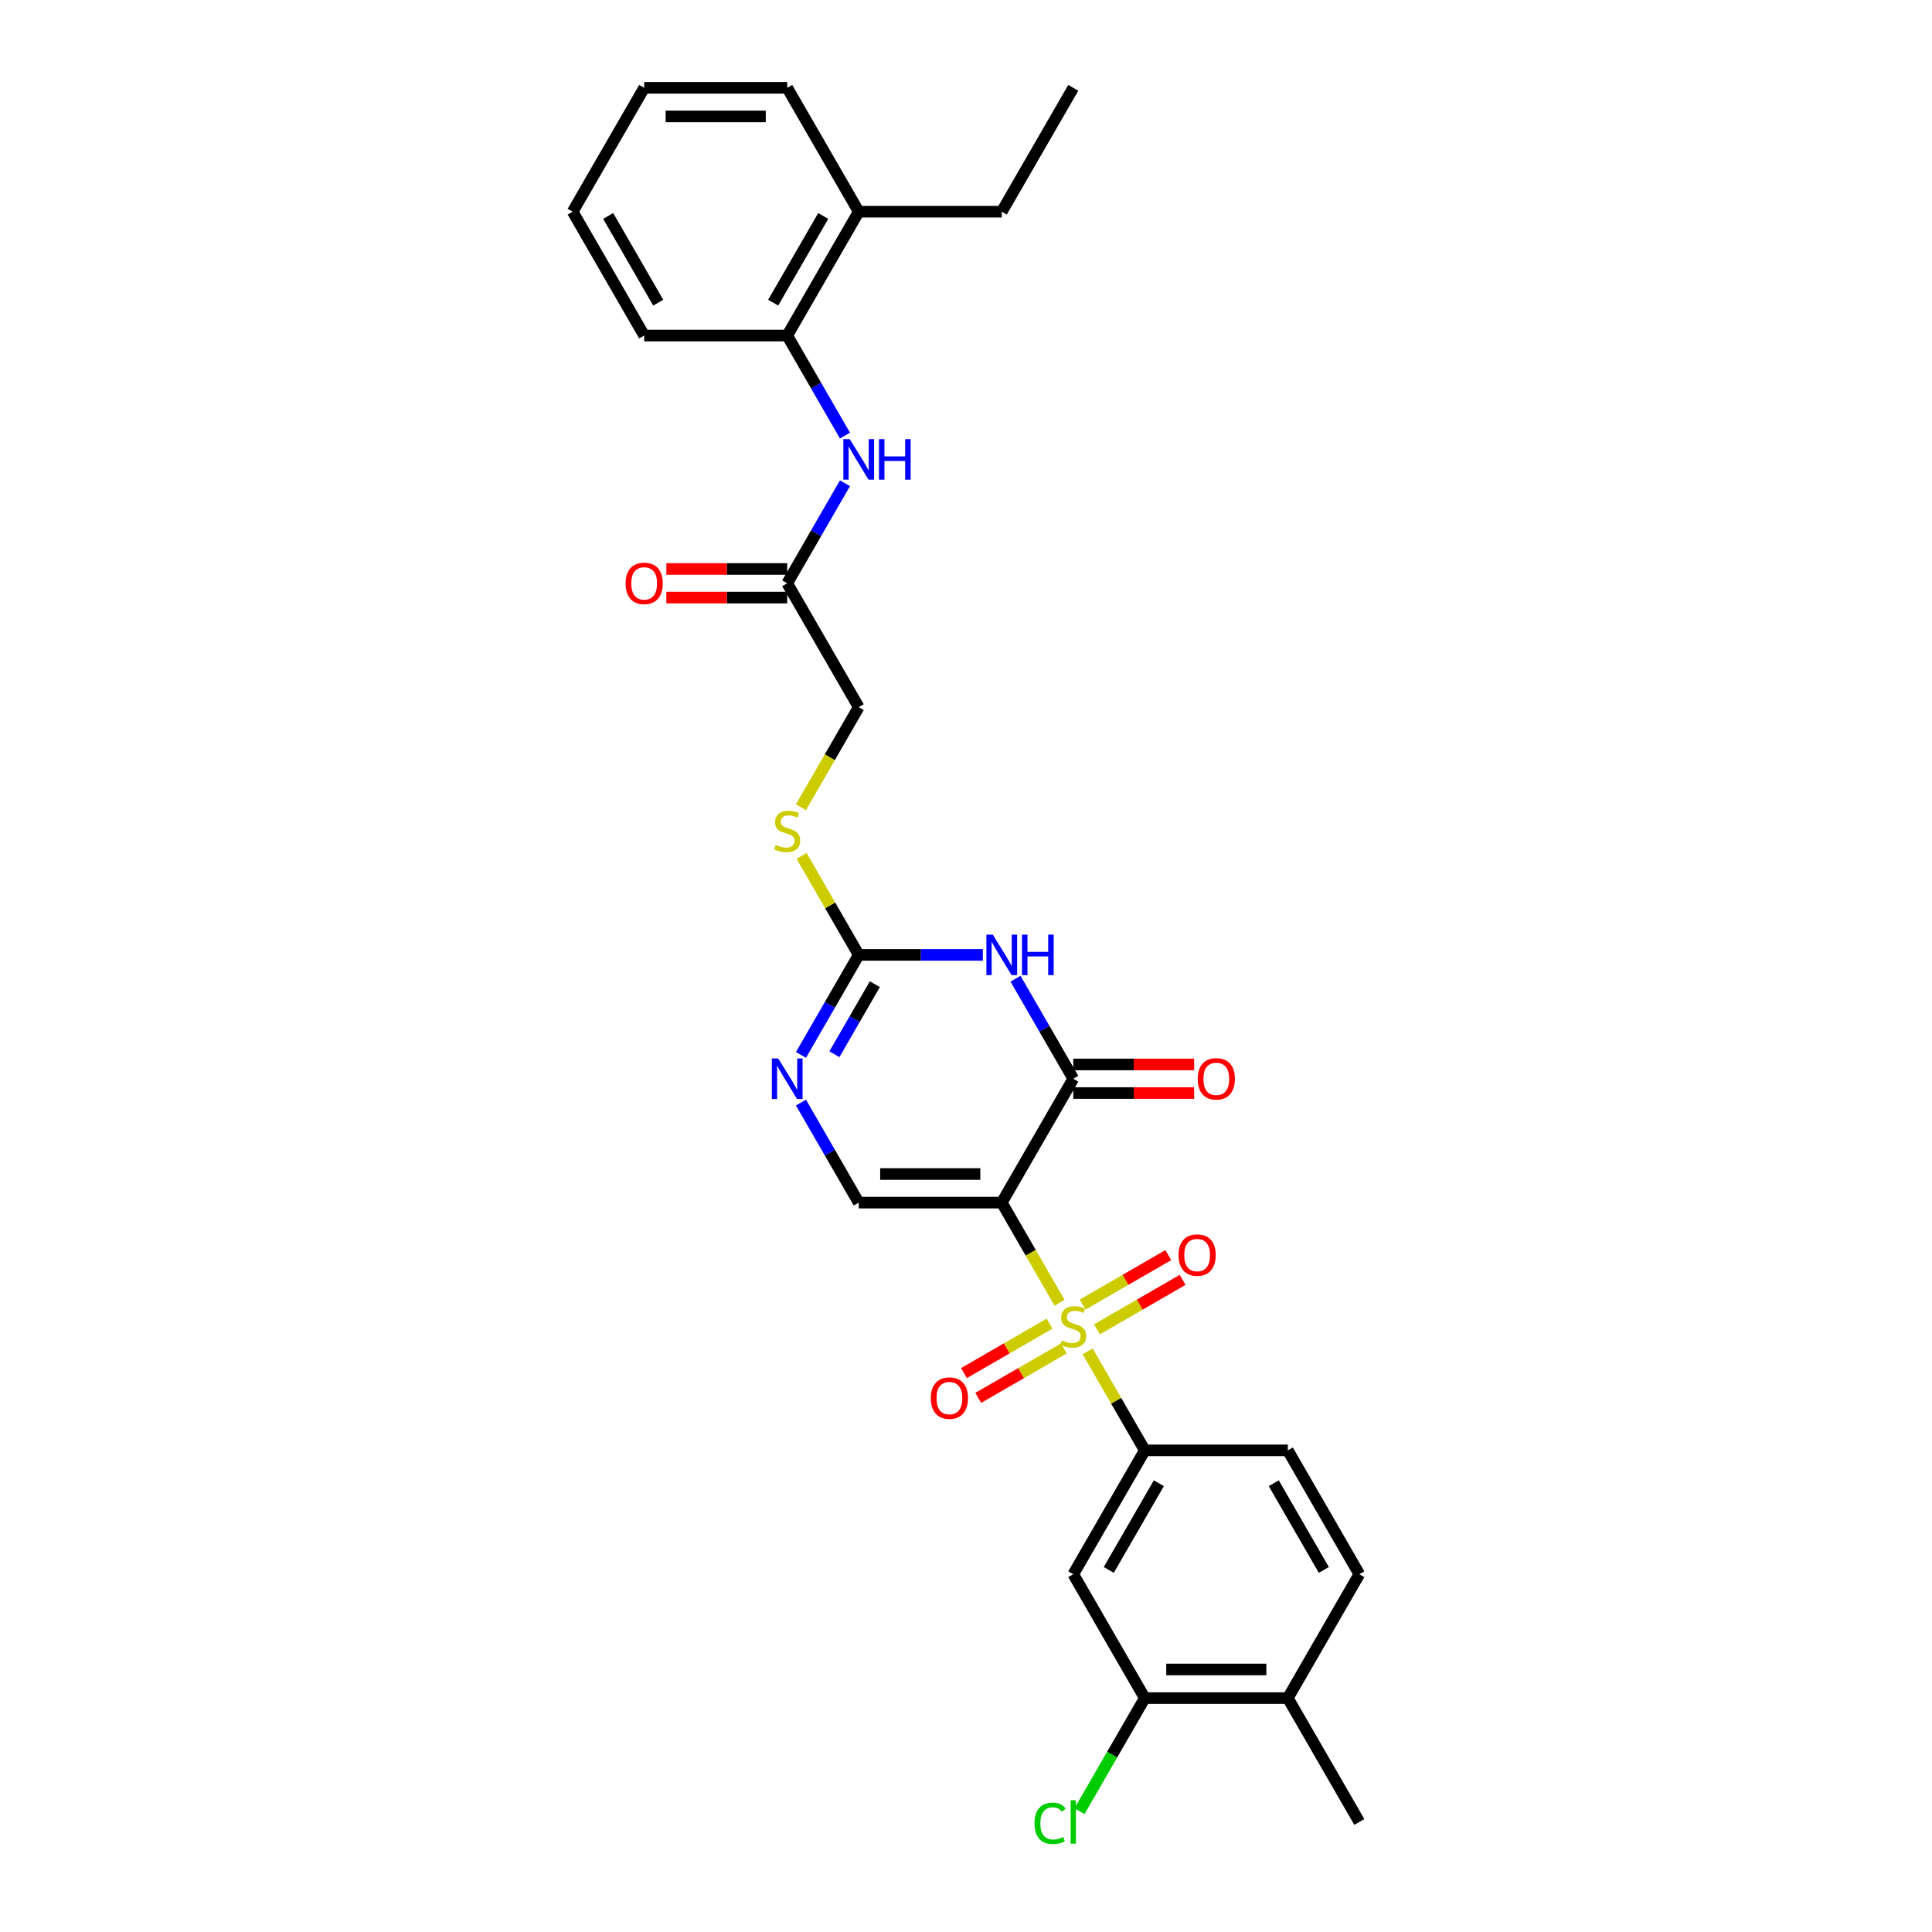 <?xml version='1.0' encoding='iso-8859-1'?>
<svg version='1.1' baseProfile='full'
              xmlns='http://www.w3.org/2000/svg'
                      xmlns:rdkit='http://www.rdkit.org/xml'
                      xmlns:xlink='http://www.w3.org/1999/xlink'
                  xml:space='preserve'
width='1000px' height='1000px' viewBox='0 0 1000 1000'>
<!-- END OF HEADER -->
<rect style='opacity:1.0;fill:#FFFFFF;stroke:none' width='1000' height='1000' x='0' y='0'> </rect>
<path class='bond-0' d='M 548.42,674.284 L 533.464,648.379' style='fill:none;fill-rule:evenodd;stroke:#CCCC00;stroke-width:6px;stroke-linecap:butt;stroke-linejoin:miter;stroke-opacity:1' />
<path class='bond-0' d='M 533.464,648.379 L 518.508,622.474' style='fill:none;fill-rule:evenodd;stroke:#000000;stroke-width:6px;stroke-linecap:butt;stroke-linejoin:miter;stroke-opacity:1' />
<path class='bond-6' d='M 562.952,699.454 L 577.746,725.078' style='fill:none;fill-rule:evenodd;stroke:#CCCC00;stroke-width:6px;stroke-linecap:butt;stroke-linejoin:miter;stroke-opacity:1' />
<path class='bond-6' d='M 577.746,725.078 L 592.54,750.701' style='fill:none;fill-rule:evenodd;stroke:#000000;stroke-width:6px;stroke-linecap:butt;stroke-linejoin:miter;stroke-opacity:1' />
<path class='bond-10' d='M 567.798,688.049 L 589.955,675.257' style='fill:none;fill-rule:evenodd;stroke:#CCCC00;stroke-width:6px;stroke-linecap:butt;stroke-linejoin:miter;stroke-opacity:1' />
<path class='bond-10' d='M 589.955,675.257 L 612.111,662.465' style='fill:none;fill-rule:evenodd;stroke:#FF0000;stroke-width:6px;stroke-linecap:butt;stroke-linejoin:miter;stroke-opacity:1' />
<path class='bond-10' d='M 560.395,675.227 L 582.552,662.435' style='fill:none;fill-rule:evenodd;stroke:#CCCC00;stroke-width:6px;stroke-linecap:butt;stroke-linejoin:miter;stroke-opacity:1' />
<path class='bond-10' d='M 582.552,662.435 L 604.708,649.643' style='fill:none;fill-rule:evenodd;stroke:#FF0000;stroke-width:6px;stroke-linecap:butt;stroke-linejoin:miter;stroke-opacity:1' />
<path class='bond-11' d='M 543.249,685.126 L 521.093,697.918' style='fill:none;fill-rule:evenodd;stroke:#CCCC00;stroke-width:6px;stroke-linecap:butt;stroke-linejoin:miter;stroke-opacity:1' />
<path class='bond-11' d='M 521.093,697.918 L 498.936,710.71' style='fill:none;fill-rule:evenodd;stroke:#FF0000;stroke-width:6px;stroke-linecap:butt;stroke-linejoin:miter;stroke-opacity:1' />
<path class='bond-11' d='M 550.652,697.949 L 528.496,710.741' style='fill:none;fill-rule:evenodd;stroke:#CCCC00;stroke-width:6px;stroke-linecap:butt;stroke-linejoin:miter;stroke-opacity:1' />
<path class='bond-11' d='M 528.496,710.741 L 506.339,723.533' style='fill:none;fill-rule:evenodd;stroke:#FF0000;stroke-width:6px;stroke-linecap:butt;stroke-linejoin:miter;stroke-opacity:1' />
<path class='bond-1' d='M 518.508,622.474 L 555.524,558.361' style='fill:none;fill-rule:evenodd;stroke:#000000;stroke-width:6px;stroke-linecap:butt;stroke-linejoin:miter;stroke-opacity:1' />
<path class='bond-4' d='M 518.508,622.474 L 444.476,622.474' style='fill:none;fill-rule:evenodd;stroke:#000000;stroke-width:6px;stroke-linecap:butt;stroke-linejoin:miter;stroke-opacity:1' />
<path class='bond-4' d='M 507.403,607.668 L 455.581,607.668' style='fill:none;fill-rule:evenodd;stroke:#000000;stroke-width:6px;stroke-linecap:butt;stroke-linejoin:miter;stroke-opacity:1' />
<path class='bond-2' d='M 555.524,558.361 L 540.576,532.471' style='fill:none;fill-rule:evenodd;stroke:#000000;stroke-width:6px;stroke-linecap:butt;stroke-linejoin:miter;stroke-opacity:1' />
<path class='bond-2' d='M 540.576,532.471 L 525.629,506.581' style='fill:none;fill-rule:evenodd;stroke:#0000FF;stroke-width:6px;stroke-linecap:butt;stroke-linejoin:miter;stroke-opacity:1' />
<path class='bond-15' d='M 555.524,565.764 L 586.802,565.764' style='fill:none;fill-rule:evenodd;stroke:#000000;stroke-width:6px;stroke-linecap:butt;stroke-linejoin:miter;stroke-opacity:1' />
<path class='bond-15' d='M 586.802,565.764 L 618.081,565.764' style='fill:none;fill-rule:evenodd;stroke:#FF0000;stroke-width:6px;stroke-linecap:butt;stroke-linejoin:miter;stroke-opacity:1' />
<path class='bond-15' d='M 555.524,550.958 L 586.802,550.958' style='fill:none;fill-rule:evenodd;stroke:#000000;stroke-width:6px;stroke-linecap:butt;stroke-linejoin:miter;stroke-opacity:1' />
<path class='bond-15' d='M 586.802,550.958 L 618.081,550.958' style='fill:none;fill-rule:evenodd;stroke:#FF0000;stroke-width:6px;stroke-linecap:butt;stroke-linejoin:miter;stroke-opacity:1' />
<path class='bond-31' d='M 508.706,494.248 L 476.591,494.248' style='fill:none;fill-rule:evenodd;stroke:#0000FF;stroke-width:6px;stroke-linecap:butt;stroke-linejoin:miter;stroke-opacity:1' />
<path class='bond-31' d='M 476.591,494.248 L 444.476,494.248' style='fill:none;fill-rule:evenodd;stroke:#000000;stroke-width:6px;stroke-linecap:butt;stroke-linejoin:miter;stroke-opacity:1' />
<path class='bond-3' d='M 444.476,494.248 L 429.529,520.138' style='fill:none;fill-rule:evenodd;stroke:#000000;stroke-width:6px;stroke-linecap:butt;stroke-linejoin:miter;stroke-opacity:1' />
<path class='bond-3' d='M 429.529,520.138 L 414.581,546.027' style='fill:none;fill-rule:evenodd;stroke:#0000FF;stroke-width:6px;stroke-linecap:butt;stroke-linejoin:miter;stroke-opacity:1' />
<path class='bond-3' d='M 452.815,509.418 L 442.351,527.541' style='fill:none;fill-rule:evenodd;stroke:#000000;stroke-width:6px;stroke-linecap:butt;stroke-linejoin:miter;stroke-opacity:1' />
<path class='bond-3' d='M 442.351,527.541 L 431.888,545.664' style='fill:none;fill-rule:evenodd;stroke:#0000FF;stroke-width:6px;stroke-linecap:butt;stroke-linejoin:miter;stroke-opacity:1' />
<path class='bond-14' d='M 444.476,494.248 L 429.683,468.624' style='fill:none;fill-rule:evenodd;stroke:#000000;stroke-width:6px;stroke-linecap:butt;stroke-linejoin:miter;stroke-opacity:1' />
<path class='bond-14' d='M 429.683,468.624 L 414.889,443.001' style='fill:none;fill-rule:evenodd;stroke:#CCCC00;stroke-width:6px;stroke-linecap:butt;stroke-linejoin:miter;stroke-opacity:1' />
<path class='bond-5' d='M 444.476,622.474 L 429.529,596.585' style='fill:none;fill-rule:evenodd;stroke:#000000;stroke-width:6px;stroke-linecap:butt;stroke-linejoin:miter;stroke-opacity:1' />
<path class='bond-5' d='M 429.529,596.585 L 414.581,570.695' style='fill:none;fill-rule:evenodd;stroke:#0000FF;stroke-width:6px;stroke-linecap:butt;stroke-linejoin:miter;stroke-opacity:1' />
<path class='bond-7' d='M 592.54,750.701 L 555.524,814.814' style='fill:none;fill-rule:evenodd;stroke:#000000;stroke-width:6px;stroke-linecap:butt;stroke-linejoin:miter;stroke-opacity:1' />
<path class='bond-7' d='M 599.81,767.721 L 573.899,812.6' style='fill:none;fill-rule:evenodd;stroke:#000000;stroke-width:6px;stroke-linecap:butt;stroke-linejoin:miter;stroke-opacity:1' />
<path class='bond-16' d='M 592.54,750.701 L 666.571,750.701' style='fill:none;fill-rule:evenodd;stroke:#000000;stroke-width:6px;stroke-linecap:butt;stroke-linejoin:miter;stroke-opacity:1' />
<path class='bond-9' d='M 555.524,814.814 L 592.54,878.928' style='fill:none;fill-rule:evenodd;stroke:#000000;stroke-width:6px;stroke-linecap:butt;stroke-linejoin:miter;stroke-opacity:1' />
<path class='bond-8' d='M 437.355,250.128 L 422.408,276.018' style='fill:none;fill-rule:evenodd;stroke:#0000FF;stroke-width:6px;stroke-linecap:butt;stroke-linejoin:miter;stroke-opacity:1' />
<path class='bond-8' d='M 422.408,276.018 L 407.46,301.908' style='fill:none;fill-rule:evenodd;stroke:#000000;stroke-width:6px;stroke-linecap:butt;stroke-linejoin:miter;stroke-opacity:1' />
<path class='bond-13' d='M 437.355,225.461 L 422.408,199.571' style='fill:none;fill-rule:evenodd;stroke:#0000FF;stroke-width:6px;stroke-linecap:butt;stroke-linejoin:miter;stroke-opacity:1' />
<path class='bond-13' d='M 422.408,199.571 L 407.46,173.681' style='fill:none;fill-rule:evenodd;stroke:#000000;stroke-width:6px;stroke-linecap:butt;stroke-linejoin:miter;stroke-opacity:1' />
<path class='bond-22' d='M 592.54,878.928 L 575.638,908.202' style='fill:none;fill-rule:evenodd;stroke:#000000;stroke-width:6px;stroke-linecap:butt;stroke-linejoin:miter;stroke-opacity:1' />
<path class='bond-22' d='M 575.638,908.202 L 558.737,937.476' style='fill:none;fill-rule:evenodd;stroke:#00CC00;stroke-width:6px;stroke-linecap:butt;stroke-linejoin:miter;stroke-opacity:1' />
<path class='bond-30' d='M 592.54,878.928 L 666.571,878.928' style='fill:none;fill-rule:evenodd;stroke:#000000;stroke-width:6px;stroke-linecap:butt;stroke-linejoin:miter;stroke-opacity:1' />
<path class='bond-30' d='M 603.644,864.121 L 655.467,864.121' style='fill:none;fill-rule:evenodd;stroke:#000000;stroke-width:6px;stroke-linecap:butt;stroke-linejoin:miter;stroke-opacity:1' />
<path class='bond-12' d='M 407.46,301.908 L 444.476,366.021' style='fill:none;fill-rule:evenodd;stroke:#000000;stroke-width:6px;stroke-linecap:butt;stroke-linejoin:miter;stroke-opacity:1' />
<path class='bond-18' d='M 407.46,294.505 L 376.182,294.505' style='fill:none;fill-rule:evenodd;stroke:#000000;stroke-width:6px;stroke-linecap:butt;stroke-linejoin:miter;stroke-opacity:1' />
<path class='bond-18' d='M 376.182,294.505 L 344.904,294.505' style='fill:none;fill-rule:evenodd;stroke:#FF0000;stroke-width:6px;stroke-linecap:butt;stroke-linejoin:miter;stroke-opacity:1' />
<path class='bond-18' d='M 407.46,309.311 L 376.182,309.311' style='fill:none;fill-rule:evenodd;stroke:#000000;stroke-width:6px;stroke-linecap:butt;stroke-linejoin:miter;stroke-opacity:1' />
<path class='bond-18' d='M 376.182,309.311 L 344.904,309.311' style='fill:none;fill-rule:evenodd;stroke:#FF0000;stroke-width:6px;stroke-linecap:butt;stroke-linejoin:miter;stroke-opacity:1' />
<path class='bond-19' d='M 407.46,173.681 L 444.476,109.568' style='fill:none;fill-rule:evenodd;stroke:#000000;stroke-width:6px;stroke-linecap:butt;stroke-linejoin:miter;stroke-opacity:1' />
<path class='bond-19' d='M 400.19,156.661 L 426.101,111.782' style='fill:none;fill-rule:evenodd;stroke:#000000;stroke-width:6px;stroke-linecap:butt;stroke-linejoin:miter;stroke-opacity:1' />
<path class='bond-23' d='M 407.46,173.681 L 333.429,173.681' style='fill:none;fill-rule:evenodd;stroke:#000000;stroke-width:6px;stroke-linecap:butt;stroke-linejoin:miter;stroke-opacity:1' />
<path class='bond-21' d='M 414.564,417.83 L 429.52,391.926' style='fill:none;fill-rule:evenodd;stroke:#CCCC00;stroke-width:6px;stroke-linecap:butt;stroke-linejoin:miter;stroke-opacity:1' />
<path class='bond-21' d='M 429.52,391.926 L 444.476,366.021' style='fill:none;fill-rule:evenodd;stroke:#000000;stroke-width:6px;stroke-linecap:butt;stroke-linejoin:miter;stroke-opacity:1' />
<path class='bond-20' d='M 666.571,750.701 L 703.587,814.814' style='fill:none;fill-rule:evenodd;stroke:#000000;stroke-width:6px;stroke-linecap:butt;stroke-linejoin:miter;stroke-opacity:1' />
<path class='bond-20' d='M 659.301,767.721 L 685.212,812.6' style='fill:none;fill-rule:evenodd;stroke:#000000;stroke-width:6px;stroke-linecap:butt;stroke-linejoin:miter;stroke-opacity:1' />
<path class='bond-17' d='M 666.571,878.928 L 703.587,814.814' style='fill:none;fill-rule:evenodd;stroke:#000000;stroke-width:6px;stroke-linecap:butt;stroke-linejoin:miter;stroke-opacity:1' />
<path class='bond-25' d='M 666.571,878.928 L 703.587,943.041' style='fill:none;fill-rule:evenodd;stroke:#000000;stroke-width:6px;stroke-linecap:butt;stroke-linejoin:miter;stroke-opacity:1' />
<path class='bond-24' d='M 444.476,109.568 L 518.508,109.568' style='fill:none;fill-rule:evenodd;stroke:#000000;stroke-width:6px;stroke-linecap:butt;stroke-linejoin:miter;stroke-opacity:1' />
<path class='bond-26' d='M 444.476,109.568 L 407.46,45.455' style='fill:none;fill-rule:evenodd;stroke:#000000;stroke-width:6px;stroke-linecap:butt;stroke-linejoin:miter;stroke-opacity:1' />
<path class='bond-28' d='M 333.429,173.681 L 296.413,109.568' style='fill:none;fill-rule:evenodd;stroke:#000000;stroke-width:6px;stroke-linecap:butt;stroke-linejoin:miter;stroke-opacity:1' />
<path class='bond-28' d='M 340.699,156.661 L 314.788,111.782' style='fill:none;fill-rule:evenodd;stroke:#000000;stroke-width:6px;stroke-linecap:butt;stroke-linejoin:miter;stroke-opacity:1' />
<path class='bond-27' d='M 518.508,109.568 L 555.524,45.455' style='fill:none;fill-rule:evenodd;stroke:#000000;stroke-width:6px;stroke-linecap:butt;stroke-linejoin:miter;stroke-opacity:1' />
<path class='bond-32' d='M 407.46,45.455 L 333.429,45.455' style='fill:none;fill-rule:evenodd;stroke:#000000;stroke-width:6px;stroke-linecap:butt;stroke-linejoin:miter;stroke-opacity:1' />
<path class='bond-32' d='M 396.356,60.261 L 344.533,60.261' style='fill:none;fill-rule:evenodd;stroke:#000000;stroke-width:6px;stroke-linecap:butt;stroke-linejoin:miter;stroke-opacity:1' />
<path class='bond-29' d='M 296.413,109.568 L 333.429,45.455' style='fill:none;fill-rule:evenodd;stroke:#000000;stroke-width:6px;stroke-linecap:butt;stroke-linejoin:miter;stroke-opacity:1' />
<path  class='atom-0' d='M 549.601 693.784
Q 549.838 693.872, 550.815 694.287
Q 551.793 694.702, 552.859 694.968
Q 553.954 695.205, 555.02 695.205
Q 557.004 695.205, 558.159 694.257
Q 559.314 693.28, 559.314 691.592
Q 559.314 690.437, 558.722 689.727
Q 558.159 689.016, 557.271 688.631
Q 556.383 688.246, 554.902 687.802
Q 553.036 687.239, 551.911 686.706
Q 550.815 686.173, 550.016 685.048
Q 549.246 683.923, 549.246 682.027
Q 549.246 679.392, 551.023 677.763
Q 552.829 676.134, 556.383 676.134
Q 558.811 676.134, 561.565 677.289
L 560.884 679.569
Q 558.367 678.533, 556.471 678.533
Q 554.428 678.533, 553.303 679.392
Q 552.178 680.221, 552.207 681.672
Q 552.207 682.797, 552.77 683.478
Q 553.362 684.159, 554.191 684.544
Q 555.05 684.929, 556.471 685.374
Q 558.367 685.966, 559.492 686.558
Q 560.617 687.15, 561.417 688.364
Q 562.246 689.549, 562.246 691.592
Q 562.246 694.494, 560.291 696.064
Q 558.367 697.604, 555.139 697.604
Q 553.273 697.604, 551.852 697.189
Q 550.46 696.804, 548.802 696.123
L 549.601 693.784
' fill='#CCCC00'/>
<path  class='atom-3' d='M 513.874 483.765
L 520.744 494.87
Q 521.425 495.965, 522.52 497.949
Q 523.616 499.933, 523.675 500.052
L 523.675 483.765
L 526.459 483.765
L 526.459 504.731
L 523.586 504.731
L 516.213 492.589
Q 515.354 491.168, 514.436 489.539
Q 513.548 487.911, 513.281 487.407
L 513.281 504.731
L 510.557 504.731
L 510.557 483.765
L 513.874 483.765
' fill='#0000FF'/>
<path  class='atom-3' d='M 528.976 483.765
L 531.819 483.765
L 531.819 492.678
L 542.539 492.678
L 542.539 483.765
L 545.381 483.765
L 545.381 504.731
L 542.539 504.731
L 542.539 495.047
L 531.819 495.047
L 531.819 504.731
L 528.976 504.731
L 528.976 483.765
' fill='#0000FF'/>
<path  class='atom-6' d='M 402.826 547.878
L 409.696 558.983
Q 410.377 560.079, 411.473 562.063
Q 412.569 564.047, 412.628 564.165
L 412.628 547.878
L 415.411 547.878
L 415.411 568.844
L 412.539 568.844
L 405.165 556.703
Q 404.307 555.281, 403.389 553.653
Q 402.5 552.024, 402.234 551.521
L 402.234 568.844
L 399.509 568.844
L 399.509 547.878
L 402.826 547.878
' fill='#0000FF'/>
<path  class='atom-9' d='M 439.842 227.312
L 446.712 238.416
Q 447.393 239.512, 448.489 241.496
Q 449.584 243.48, 449.644 243.599
L 449.644 227.312
L 452.427 227.312
L 452.427 248.277
L 449.555 248.277
L 442.181 236.136
Q 441.322 234.715, 440.405 233.086
Q 439.516 231.457, 439.25 230.954
L 439.25 248.277
L 436.525 248.277
L 436.525 227.312
L 439.842 227.312
' fill='#0000FF'/>
<path  class='atom-9' d='M 454.944 227.312
L 457.787 227.312
L 457.787 236.225
L 468.507 236.225
L 468.507 227.312
L 471.35 227.312
L 471.35 248.277
L 468.507 248.277
L 468.507 238.594
L 457.787 238.594
L 457.787 248.277
L 454.944 248.277
L 454.944 227.312
' fill='#0000FF'/>
<path  class='atom-11' d='M 610.013 649.631
Q 610.013 644.597, 612.5 641.784
Q 614.988 638.971, 619.637 638.971
Q 624.286 638.971, 626.774 641.784
Q 629.261 644.597, 629.261 649.631
Q 629.261 654.724, 626.744 657.626
Q 624.227 660.499, 619.637 660.499
Q 615.017 660.499, 612.5 657.626
Q 610.013 654.754, 610.013 649.631
M 619.637 658.13
Q 622.835 658.13, 624.553 655.998
Q 626.3 653.836, 626.3 649.631
Q 626.3 645.515, 624.553 643.442
Q 622.835 641.34, 619.637 641.34
Q 616.439 641.34, 614.692 643.412
Q 612.974 645.485, 612.974 649.631
Q 612.974 653.866, 614.692 655.998
Q 616.439 658.13, 619.637 658.13
' fill='#FF0000'/>
<path  class='atom-12' d='M 481.786 723.663
Q 481.786 718.629, 484.274 715.815
Q 486.761 713.002, 491.41 713.002
Q 496.06 713.002, 498.547 715.815
Q 501.035 718.629, 501.035 723.663
Q 501.035 728.756, 498.517 731.658
Q 496 734.531, 491.41 734.531
Q 486.791 734.531, 484.274 731.658
Q 481.786 728.786, 481.786 723.663
M 491.41 732.162
Q 494.609 732.162, 496.326 730.029
Q 498.073 727.868, 498.073 723.663
Q 498.073 719.547, 496.326 717.474
Q 494.609 715.371, 491.41 715.371
Q 488.212 715.371, 486.465 717.444
Q 484.748 719.517, 484.748 723.663
Q 484.748 727.897, 486.465 730.029
Q 488.212 732.162, 491.41 732.162
' fill='#FF0000'/>
<path  class='atom-15' d='M 401.538 437.33
Q 401.775 437.419, 402.752 437.834
Q 403.729 438.248, 404.795 438.515
Q 405.891 438.752, 406.957 438.752
Q 408.941 438.752, 410.096 437.804
Q 411.251 436.827, 411.251 435.139
Q 411.251 433.984, 410.659 433.273
Q 410.096 432.563, 409.208 432.178
Q 408.319 431.793, 406.839 431.349
Q 404.973 430.786, 403.848 430.253
Q 402.752 429.72, 401.952 428.595
Q 401.183 427.469, 401.183 425.574
Q 401.183 422.939, 402.959 421.31
Q 404.766 419.681, 408.319 419.681
Q 410.747 419.681, 413.501 420.836
L 412.82 423.116
Q 410.303 422.08, 408.408 422.08
Q 406.365 422.08, 405.239 422.939
Q 404.114 423.768, 404.144 425.219
Q 404.144 426.344, 404.706 427.025
Q 405.299 427.706, 406.128 428.091
Q 406.987 428.476, 408.408 428.92
Q 410.303 429.513, 411.429 430.105
Q 412.554 430.697, 413.353 431.911
Q 414.182 433.096, 414.182 435.139
Q 414.182 438.041, 412.228 439.61
Q 410.303 441.15, 407.075 441.15
Q 405.21 441.15, 403.788 440.736
Q 402.397 440.351, 400.738 439.67
L 401.538 437.33
' fill='#CCCC00'/>
<path  class='atom-16' d='M 619.931 558.42
Q 619.931 553.386, 622.419 550.573
Q 624.906 547.76, 629.555 547.76
Q 634.205 547.76, 636.692 550.573
Q 639.18 553.386, 639.18 558.42
Q 639.18 563.514, 636.662 566.416
Q 634.145 569.288, 629.555 569.288
Q 624.936 569.288, 622.419 566.416
Q 619.931 563.543, 619.931 558.42
M 629.555 566.919
Q 632.754 566.919, 634.471 564.787
Q 636.218 562.625, 636.218 558.42
Q 636.218 554.304, 634.471 552.231
Q 632.754 550.129, 629.555 550.129
Q 626.357 550.129, 624.61 552.202
Q 622.893 554.275, 622.893 558.42
Q 622.893 562.655, 624.61 564.787
Q 626.357 566.919, 629.555 566.919
' fill='#FF0000'/>
<path  class='atom-19' d='M 323.805 301.967
Q 323.805 296.933, 326.292 294.12
Q 328.78 291.306, 333.429 291.306
Q 338.078 291.306, 340.565 294.12
Q 343.053 296.933, 343.053 301.967
Q 343.053 307.06, 340.536 309.962
Q 338.019 312.835, 333.429 312.835
Q 328.809 312.835, 326.292 309.962
Q 323.805 307.09, 323.805 301.967
M 333.429 310.466
Q 336.627 310.466, 338.344 308.334
Q 340.092 306.172, 340.092 301.967
Q 340.092 297.851, 338.344 295.778
Q 336.627 293.675, 333.429 293.675
Q 330.231 293.675, 328.483 295.748
Q 326.766 297.821, 326.766 301.967
Q 326.766 306.202, 328.483 308.334
Q 330.231 310.466, 333.429 310.466
' fill='#FF0000'/>
<path  class='atom-23' d='M 535.446 943.766
Q 535.446 938.555, 537.875 935.83
Q 540.332 933.076, 544.982 933.076
Q 549.305 933.076, 551.615 936.126
L 549.66 937.725
Q 547.973 935.505, 544.982 935.505
Q 541.813 935.505, 540.125 937.637
Q 538.467 939.739, 538.467 943.766
Q 538.467 947.912, 540.184 950.044
Q 541.932 952.176, 545.307 952.176
Q 547.617 952.176, 550.312 950.785
L 551.141 953.006
Q 550.045 953.716, 548.387 954.131
Q 546.729 954.545, 544.893 954.545
Q 540.332 954.545, 537.875 951.762
Q 535.446 948.978, 535.446 943.766
' fill='#00CC00'/>
<path  class='atom-23' d='M 554.162 931.803
L 556.886 931.803
L 556.886 954.279
L 554.162 954.279
L 554.162 931.803
' fill='#00CC00'/>
</svg>
